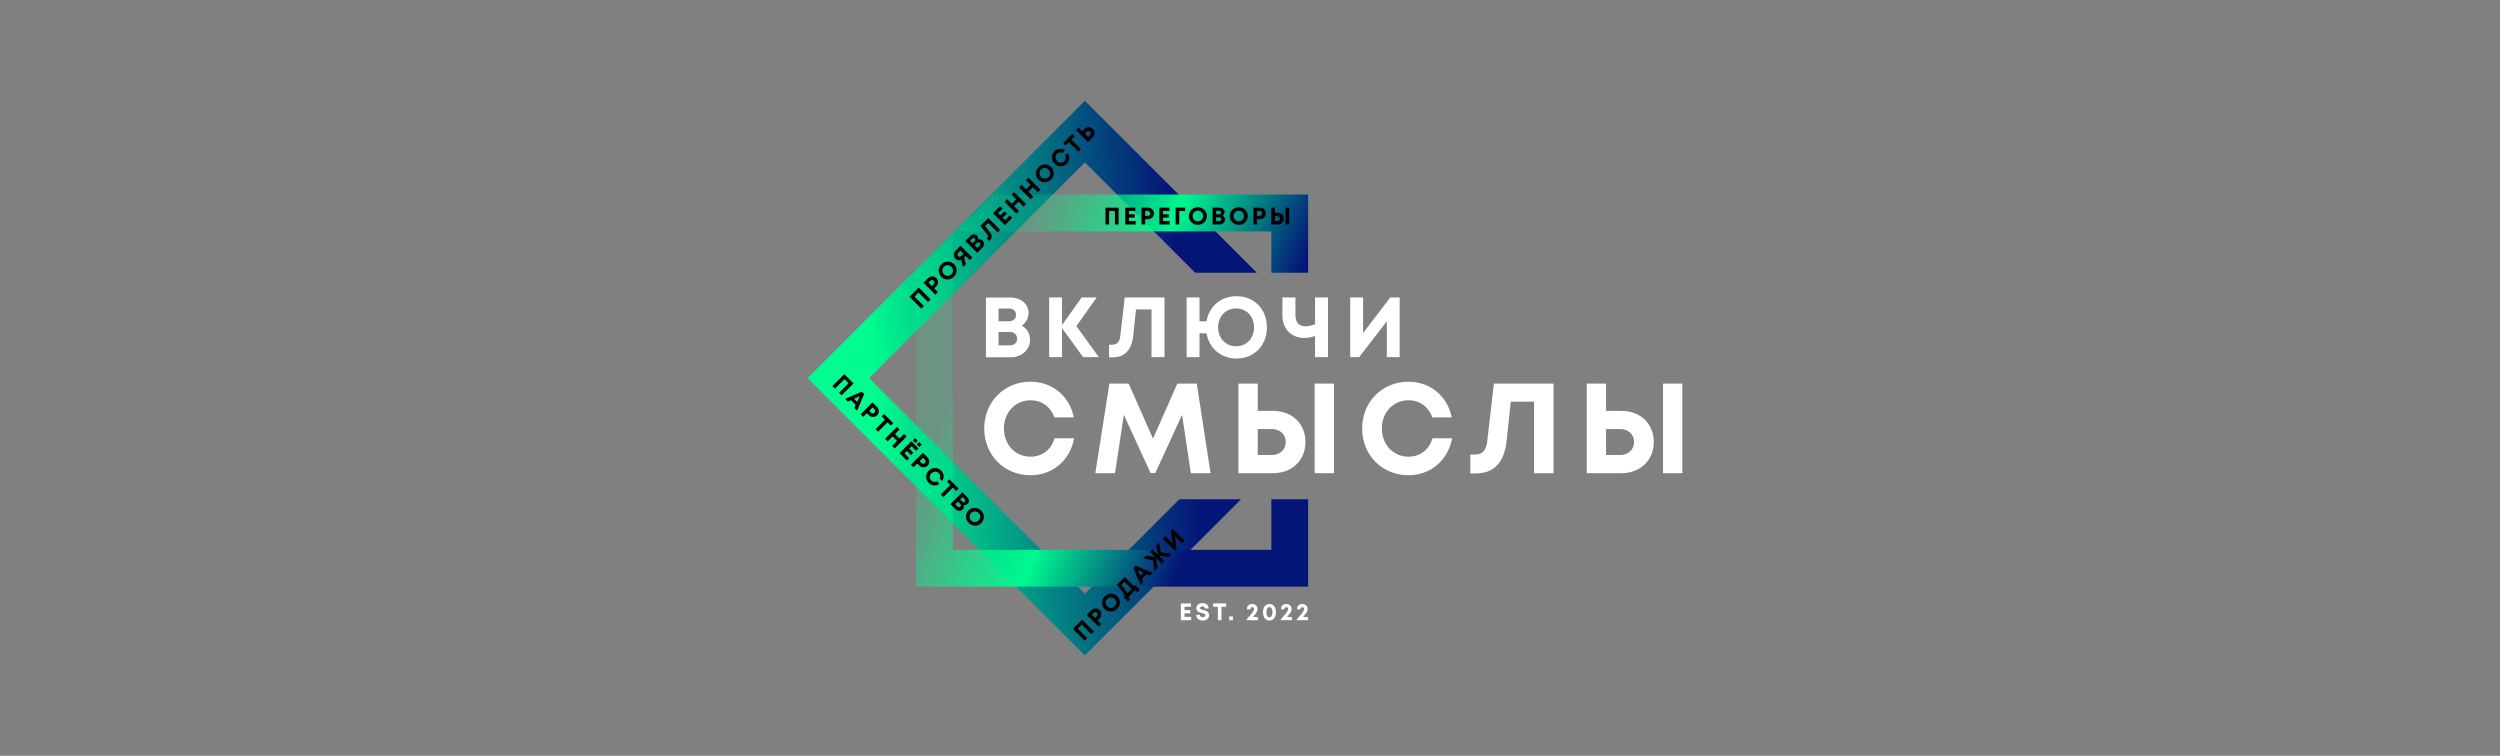 <?xml version="1.0" encoding="UTF-8"?> <svg xmlns="http://www.w3.org/2000/svg" width="1118" height="338" viewBox="0 0 1118 338" fill="none"><rect x="0" y="0" width="1118" height="338" fill="#808080" stroke="none"/><path d="M456.958 145.647C459.284 146.906 460.657 149.194 460.657 152.055C460.657 156.326 456.881 159.759 452.228 159.759H440.901V133.061H451.923C456.538 133.061 459.971 135.998 459.971 139.926C459.971 142.214 458.826 144.35 456.958 145.647ZM454.364 140.803C454.364 139.125 453.182 137.981 451.389 137.981H446.545V143.664H451.389C453.182 143.664 454.364 142.481 454.364 140.803ZM451.694 154.457C453.601 154.457 454.86 153.199 454.86 151.444C454.86 149.728 453.601 148.469 451.694 148.469H446.545V154.457H451.694ZM491.421 159.721H484.365L474.944 146.715V159.721H469.185V133.023H474.944V145.38L483.717 133.023H490.429L481.352 145.838L491.421 159.721ZM502.987 133.023H520.76V159.721H514.963V138.4H508.021L506.801 149.957C506.076 156.593 503.063 159.797 497.457 159.797H495.969V154.152H497.457C499.554 154.152 500.698 152.894 501.004 150.224L502.987 133.023ZM552.983 132.451C560.878 132.451 566.561 138.286 566.561 146.372C566.561 154.496 560.916 160.331 552.983 160.331C545.965 160.331 540.664 155.716 539.558 149.042H536.43V159.721H530.671V133.023H536.43V143.664H539.558C540.702 137.027 545.965 132.451 552.983 132.451ZM552.792 154.839C557.483 154.839 560.802 151.292 560.802 146.372C560.802 141.49 557.483 137.943 552.792 137.943C548.139 137.943 544.745 141.49 544.745 146.372C544.745 151.292 548.139 154.839 552.792 154.839ZM588.092 133.023H593.89V159.721H588.092V150.224C586.414 150.872 584.774 151.139 583.249 151.139C577.757 151.139 573.485 147.402 573.485 140.841V133.023H579.32V140.803C579.32 144.16 580.884 145.914 583.783 145.914C585.003 145.914 586.452 145.609 588.092 144.961V133.023ZM621.741 133.023H625.936V159.721H620.177V143.664L607.819 159.721H603.815V133.023H609.574V148.927L621.741 133.023Z" fill="white"></path><path d="M460.849 212.523C449.063 212.523 440.139 203.484 440.139 191.641C440.139 179.742 449.063 170.702 460.849 170.702C470.574 170.702 478.355 177.167 480.185 186.664H471.547C469.888 181.973 465.883 178.998 460.849 178.998C454.041 178.998 448.949 184.433 448.949 191.641C448.949 198.85 454.041 204.227 460.849 204.227C466.112 204.227 470.174 201.024 471.604 195.989H480.357C478.526 205.886 470.746 212.523 460.849 212.523ZM541.371 211.607H532.56L528.613 185.52L516.656 211.55H514.539L502.582 185.52L498.635 211.607H489.824L496.118 171.56H504.756L515.626 196.161L526.496 171.56H535.192L541.371 211.607ZM569.381 183.746C577.791 183.746 583.798 189.467 583.798 197.648C583.798 205.829 577.791 211.607 569.381 211.607H553.82V171.56H562.459V183.746H569.381ZM587.917 171.56H596.556V211.607H587.917V171.56ZM568.695 203.484C572.413 203.484 574.988 201.081 574.988 197.648C574.988 194.216 572.413 191.87 568.695 191.87H562.459V203.484H568.695ZM629.864 212.523C618.078 212.523 609.154 203.484 609.154 191.641C609.154 179.742 618.078 170.702 629.864 170.702C639.589 170.702 647.37 177.167 649.2 186.664H640.562C638.903 181.973 634.898 178.998 629.864 178.998C623.056 178.998 617.964 184.433 617.964 191.641C617.964 198.85 623.056 204.227 629.864 204.227C635.127 204.227 639.189 201.024 640.619 195.989H649.372C647.541 205.886 639.761 212.523 629.864 212.523ZM668.068 171.56H694.728V211.607H686.032V179.627H675.619L673.789 196.962C672.702 206.916 668.182 211.722 659.772 211.722H657.541V203.255H659.772C662.919 203.255 664.635 201.367 665.093 197.362L668.068 171.56ZM725.155 183.746C733.565 183.746 739.572 189.467 739.572 197.648C739.572 205.829 733.565 211.607 725.155 211.607H709.594V171.56H718.233V183.746H725.155ZM743.691 171.56H752.33V211.607H743.691V171.56ZM724.469 203.484C728.187 203.484 730.762 201.081 730.762 197.648C730.762 194.216 728.187 191.87 724.469 191.87H718.233V203.484H724.469Z" fill="white"></path><path fill-rule="evenodd" clip-rule="evenodd" d="M361.161 169.083L485.164 45.08L562.038 121.954H534.478L485.164 72.64L388.72 169.085L485.164 265.53L527.431 223.263H554.987L485.164 293.086L361.161 169.083Z" fill="url(#paint0_linear_473_232)"></path><path fill-rule="evenodd" clip-rule="evenodd" d="M409.636 262.365L409.636 121.621L426.119 105.138L426.119 245.909H568.548V223.262H585.002V262.365L409.636 262.365ZM585.002 121.953V86.998L444.259 86.998L427.776 103.48L568.548 103.48V121.953H585.002Z" fill="url(#paint1_linear_473_232)"></path><path d="M377.567 167.349L381.701 171.482L376.391 176.792L375.238 175.639L379.478 171.399L377.643 169.563L373.403 173.803L372.257 172.658L377.567 167.349ZM382.035 182.436L382.664 181.063L380.556 178.954L379.191 179.591L377.969 178.37L385.365 175.147L386.449 176.231L383.286 183.687L382.035 182.436ZM384.515 177.104L381.914 178.31L383.309 179.705L384.515 177.104ZM392.22 182.002C393.282 183.064 393.312 184.657 392.265 185.703C391.219 186.75 389.633 186.727 388.564 185.658L387.669 184.763L386.015 186.416L384.87 185.271L390.18 179.961L392.22 182.002ZM389.573 184.543C390.028 184.998 390.665 184.983 391.105 184.543C391.545 184.103 391.552 183.473 391.097 183.018L390.255 182.176L388.731 183.701L389.573 184.543ZM399.464 189.246L398.395 190.316L396.916 188.836L392.676 193.076L391.53 191.931L395.77 187.691L394.291 186.212L395.361 185.143L399.464 189.246ZM404.296 194.078L405.441 195.223L400.132 200.532L398.986 199.387L401.178 197.195L399.176 195.193L396.984 197.385L395.838 196.239L401.148 190.93L402.293 192.075L400.245 194.123L402.248 196.126L404.296 194.078ZM408.206 196.957L409.23 195.933L410.406 197.108L409.382 198.132L408.206 196.957ZM409.981 198.731L411.005 197.707L412.173 198.876L411.149 199.9L409.981 198.731ZM404.467 202.744L406.591 204.868L405.529 205.93L402.26 202.661L407.569 197.351L410.755 200.537L409.693 201.599L407.653 199.558L406.598 200.613L408.441 202.456L407.402 203.495L405.559 201.652L404.467 202.744ZM414.757 204.539C415.819 205.6 415.849 207.193 414.802 208.24C413.755 209.287 412.17 209.264 411.101 208.194L410.206 207.299L408.552 208.953L407.407 207.808L412.716 202.498L414.757 204.539ZM412.109 207.079C412.565 207.535 413.202 207.519 413.642 207.079C414.082 206.64 414.089 206.01 413.634 205.555L412.792 204.713L411.268 206.238L412.109 207.079ZM415.349 215.992C413.786 214.43 413.801 212.048 415.372 210.478C416.949 208.9 419.331 208.885 420.893 210.448C422.183 211.737 422.357 213.626 421.341 215.128L420.196 213.982C420.598 213.14 420.461 212.215 419.794 211.548C418.891 210.645 417.495 210.691 416.54 211.646C415.584 212.602 415.546 213.99 416.449 214.893C417.146 215.59 418.11 215.704 418.967 215.226L420.127 216.387C418.572 217.456 416.661 217.305 415.349 215.992ZM428.674 218.456L427.604 219.525L426.125 218.046L421.885 222.286L420.74 221.141L424.98 216.901L423.501 215.422L424.57 214.352L428.674 218.456ZM431.04 225.843C431.253 226.556 431.071 227.285 430.502 227.854C429.652 228.703 428.219 228.635 427.293 227.709L425.041 225.457L430.35 220.147L432.542 222.339C433.46 223.257 433.559 224.524 432.777 225.305C432.322 225.76 431.67 225.957 431.04 225.843ZM431.488 224.364C431.822 224.031 431.814 223.568 431.458 223.211L430.494 222.248L429.364 223.378L430.327 224.342C430.684 224.698 431.154 224.698 431.488 224.364ZM428.241 226.549C428.621 226.928 429.121 226.928 429.47 226.579C429.812 226.238 429.812 225.737 429.432 225.358L428.408 224.334L427.217 225.525L428.241 226.549ZM433.222 233.865C431.599 232.242 431.583 229.83 433.161 228.253C434.731 226.682 437.143 226.698 438.766 228.321C440.382 229.936 440.397 232.333 438.82 233.911C437.234 235.496 434.837 235.481 433.222 233.865ZM434.306 232.781C435.255 233.729 436.688 233.706 437.651 232.743C438.615 231.78 438.63 230.354 437.682 229.405C436.734 228.457 435.285 228.465 434.329 229.421C433.374 230.376 433.358 231.833 434.306 232.781Z" fill="black"></path><path d="M406.735 132.727L410.869 128.594L416.178 133.903L415.026 135.056L410.786 130.816L408.95 132.652L413.19 136.892L412.045 138.037L406.735 132.727ZM415.034 124.429C416.096 123.367 417.688 123.337 418.735 124.383C419.782 125.43 419.759 127.015 418.69 128.085L417.795 128.98L419.448 130.633L418.303 131.779L412.993 126.469L415.034 124.429ZM417.575 127.076C418.03 126.621 418.015 125.984 417.575 125.544C417.135 125.104 416.505 125.096 416.05 125.551L415.208 126.393L416.733 127.918L417.575 127.076ZM426.571 123.753C424.948 125.376 422.536 125.392 420.958 123.814C419.388 122.244 419.403 119.832 421.026 118.209C422.642 116.593 425.039 116.578 426.617 118.155C428.202 119.741 428.187 122.138 426.571 123.753ZM425.486 122.669C426.435 121.72 426.412 120.287 425.449 119.324C424.485 118.36 423.059 118.345 422.111 119.293C421.163 120.241 421.171 121.69 422.126 122.646C423.082 123.602 424.538 123.617 425.486 122.669ZM427.385 112.077L429.57 109.893L434.879 115.202L433.726 116.355L431.891 114.52L431.147 115.263L431.982 118.1L430.685 119.397L429.82 116.226C428.887 116.583 427.954 116.408 427.264 115.718C426.27 114.724 426.308 113.154 427.385 112.077ZM429.919 114.474L430.882 113.511L429.486 112.115L428.523 113.079C428.06 113.541 428.038 114.125 428.447 114.535C428.864 114.952 429.464 114.929 429.919 114.474ZM437.398 107.086C438.111 106.873 438.839 107.056 439.408 107.624C440.258 108.474 440.189 109.907 439.264 110.833L437.011 113.086L431.702 107.776L433.894 105.584C434.811 104.666 436.078 104.568 436.859 105.349C437.315 105.804 437.512 106.456 437.398 107.086ZM435.919 106.638C435.585 106.305 435.122 106.312 434.766 106.669L433.803 107.632L434.933 108.762L435.896 107.799C436.253 107.442 436.253 106.972 435.919 106.638ZM438.103 109.885C438.483 109.505 438.483 109.005 438.134 108.656C437.792 108.315 437.292 108.315 436.913 108.694L435.889 109.718L437.079 110.909L438.103 109.885ZM438.442 101.021L441.977 97.486L447.286 102.795L446.133 103.948L441.893 99.708L440.513 101.089L442.568 103.63C443.744 105.094 443.782 106.33 442.667 107.445L442.371 107.741L441.248 106.618L441.544 106.322C441.961 105.905 441.939 105.427 441.468 104.836L438.442 101.021ZM449.492 98.465L451.616 96.342L452.678 97.403L449.409 100.673L444.099 95.363L447.285 92.177L448.347 93.239L446.307 95.28L447.361 96.334L449.204 94.491L450.243 95.53L448.4 97.373L449.492 98.465ZM452.394 87.068L453.54 85.923L458.849 91.232L457.704 92.378L455.512 90.186L453.509 92.188L455.701 94.38L454.556 95.525L449.247 90.216L450.392 89.071L452.44 91.119L454.442 89.116L452.394 87.068ZM458.816 80.647L459.961 79.502L465.27 84.811L464.125 85.957L461.933 83.764L459.931 85.767L462.123 87.959L460.977 89.104L455.668 83.795L456.813 82.649L458.861 84.697L460.863 82.695L458.816 80.647ZM470.038 80.286C468.415 81.909 466.003 81.925 464.425 80.347C462.855 78.777 462.87 76.365 464.493 74.742C466.109 73.126 468.506 73.111 470.084 74.689C471.669 76.274 471.654 78.671 470.038 80.286ZM468.953 79.202C469.902 78.253 469.879 76.82 468.915 75.857C467.952 74.893 466.526 74.878 465.578 75.826C464.63 76.774 464.638 78.223 465.593 79.179C466.549 80.135 468.005 80.15 468.953 79.202ZM477.109 73.215C475.547 74.778 473.165 74.763 471.595 73.192C470.017 71.615 470.002 69.233 471.564 67.671C472.854 66.381 474.743 66.207 476.244 67.223L475.099 68.368C474.257 67.966 473.332 68.103 472.664 68.77C471.762 69.673 471.807 71.069 472.763 72.024C473.719 72.98 475.107 73.018 476.009 72.115C476.707 71.418 476.821 70.454 476.343 69.597L477.504 68.437C478.573 69.992 478.421 71.903 477.109 73.215ZM479.573 59.89L480.642 60.959L479.163 62.439L483.403 66.679L482.258 67.824L478.018 63.584L476.538 65.063L475.469 63.993L479.573 59.89ZM484.935 57.759C486.05 56.644 487.605 56.606 488.69 57.691C489.774 58.775 489.744 60.338 488.629 61.453L486.566 63.516L481.256 58.206L482.402 57.061L484.017 58.676L484.935 57.759ZM487.461 60.467C487.954 59.974 487.977 59.314 487.522 58.859C487.066 58.404 486.414 58.434 485.921 58.927L485.094 59.754L486.634 61.293L487.461 60.467Z" fill="black"></path><path d="M494.379 92.86H500.225V100.369H498.595L498.595 94.373H495.999V100.369H494.379V92.86ZM504.849 98.867H507.853V100.369H503.23V92.86H507.735V94.362H504.849V95.853H507.456V97.323H504.849V98.867ZM513.394 92.86C514.896 92.86 516.044 93.965 516.044 95.445C516.044 96.926 514.907 98.031 513.394 98.031H512.129V100.369H510.509V92.86H513.394ZM513.319 96.529C513.963 96.529 514.403 96.068 514.403 95.445C514.403 94.823 513.963 94.373 513.319 94.373H512.129V96.529H513.319ZM520.089 98.867H523.092V100.369H518.469V92.86H522.974V94.362H520.089V95.853H522.695V97.323H520.089V98.867ZM530.007 92.86V94.373H527.368V100.369H525.748V92.86H530.007ZM535.709 100.541C533.413 100.541 531.697 98.846 531.697 96.615C531.697 94.394 533.413 92.699 535.709 92.699C537.993 92.699 539.699 94.384 539.699 96.615C539.699 98.857 537.993 100.541 535.709 100.541ZM535.709 99.007C537.049 99.007 538.047 97.977 538.047 96.615C538.047 95.252 537.049 94.233 535.709 94.233C534.368 94.233 533.349 95.263 533.349 96.615C533.349 97.966 534.368 99.007 535.709 99.007ZM546.781 96.411C547.436 96.765 547.822 97.409 547.822 98.213C547.822 99.415 546.76 100.38 545.451 100.38H542.265V92.871H545.365C546.663 92.871 547.629 93.697 547.629 94.802C547.629 95.445 547.307 96.046 546.781 96.411ZM546.052 95.049C546.052 94.577 545.719 94.255 545.215 94.255H543.853V95.853H545.215C545.719 95.853 546.052 95.521 546.052 95.049ZM545.301 98.889C545.837 98.889 546.191 98.535 546.191 98.041C546.191 97.559 545.837 97.205 545.301 97.205H543.853V98.889H545.301ZM553.996 100.541C551.701 100.541 549.984 98.846 549.984 96.615C549.984 94.394 551.701 92.699 553.996 92.699C556.281 92.699 557.987 94.384 557.987 96.615C557.987 98.857 556.281 100.541 553.996 100.541ZM553.996 99.007C555.337 99.007 556.335 97.977 556.335 96.615C556.335 95.252 555.337 94.233 553.996 94.233C552.655 94.233 551.636 95.263 551.636 96.615C551.636 97.966 552.655 99.007 553.996 99.007ZM563.438 92.86C564.94 92.86 566.088 93.965 566.088 95.445C566.088 96.926 564.951 98.031 563.438 98.031H562.173V100.369H560.553V92.86H563.438ZM563.363 96.529C564.007 96.529 564.447 96.068 564.447 95.445C564.447 94.823 564.007 94.373 563.363 94.373H562.173V96.529H563.363ZM571.431 95.145C573.008 95.145 574.134 96.218 574.134 97.752C574.134 99.286 573.008 100.369 571.431 100.369H568.513V92.86H570.133V95.145H571.431ZM574.906 92.86H576.526V100.369H574.906V92.86ZM571.302 98.846C571.999 98.846 572.482 98.395 572.482 97.752C572.482 97.108 571.999 96.668 571.302 96.668H570.133V98.846H571.302Z" fill="black"></path><path d="M479.765 281.222L483.899 277.088L489.208 282.398L488.055 283.551L483.815 279.31L481.98 281.146L486.22 285.386L485.075 286.531L479.765 281.222ZM488.064 272.923C489.126 271.861 490.718 271.831 491.765 272.878C492.812 273.925 492.789 275.51 491.72 276.579L490.825 277.474L492.478 279.128L491.333 280.273L486.023 274.964L488.064 272.923ZM490.605 275.57C491.06 275.115 491.045 274.478 490.605 274.038C490.165 273.598 489.535 273.591 489.08 274.046L488.238 274.888L489.763 276.412L490.605 275.57ZM499.601 272.248C497.978 273.871 495.566 273.886 493.988 272.308C492.418 270.738 492.433 268.326 494.056 266.703C495.672 265.087 498.069 265.072 499.647 266.65C501.232 268.235 501.217 270.632 499.601 272.248ZM498.516 271.163C499.465 270.215 499.442 268.781 498.478 267.818C497.515 266.855 496.089 266.84 495.141 267.788C494.193 268.736 494.2 270.185 495.156 271.14C496.112 272.096 497.568 272.111 498.516 271.163ZM507.223 262.26L507.731 261.751L509.733 263.754L508.679 264.808L507.738 263.868L504.591 267.015L505.531 267.956L504.477 269.01L502.474 267.008L502.891 266.591C502.99 265.794 502.452 265.089 499.44 261.547L502.975 258.012L507.223 262.26ZM501.496 261.63C503.339 263.701 503.976 264.626 504.082 265.4L506.07 263.413L502.891 260.234L501.496 261.63ZM514.16 257.446L512.787 256.816L510.679 258.925L511.316 260.29L510.095 261.511L506.871 254.116L507.956 253.031L515.412 256.194L514.16 257.446ZM508.828 254.965L510.034 257.567L511.43 256.171L508.828 254.965ZM523.875 247.731L522.517 249.089L518.11 248.353L520.682 250.924L519.536 252.07L516.965 249.498L517.701 253.905L516.343 255.263L515.562 250.522L511.246 249.741L512.566 248.421L516.662 249.195L514.227 246.76L515.372 245.615L517.807 248.05L517.026 243.961L518.346 242.641L519.127 246.957L523.875 247.731ZM523.613 237.374L524.447 236.54L529.757 241.849L528.611 242.995L525.418 239.801L526.154 245.452L525.357 246.249L520.048 240.939L521.193 239.794L524.356 242.957L523.613 237.374Z" fill="black"></path><path d="M529.709 275.86H532.712V277.361H528.089V269.853H532.594V271.354H529.709V272.845H532.316V274.315H529.709V275.86ZM537.857 277.512C536.13 277.512 534.939 276.546 534.939 274.937H536.58C536.58 275.656 537.181 276.01 537.846 276.01C538.458 276.01 539.058 275.688 539.058 275.13C539.058 274.54 538.372 274.379 537.557 274.197C536.42 273.918 535.047 273.585 535.047 271.966C535.047 270.528 536.109 269.713 537.771 269.713C539.498 269.713 540.474 270.636 540.474 272.137H538.876C538.876 271.483 538.34 271.183 537.728 271.183C537.203 271.183 536.677 271.408 536.677 271.901C536.677 272.427 537.321 272.588 538.125 272.781C539.262 273.071 540.7 273.425 540.7 275.109C540.7 276.728 539.412 277.512 537.857 277.512ZM548.331 269.853V271.365H546.239V277.361H544.62V271.365H542.528V269.853H548.331ZM549.691 277.361V275.688H551.354V277.361H549.691ZM560.307 275.924H562.485V277.361H557.486V277.029C560.425 273.639 560.811 273.081 560.811 272.341C560.811 271.848 560.479 271.515 559.996 271.515C559.481 271.515 559.159 271.858 559.159 272.363V272.502H557.625V272.341C557.625 271.032 558.537 270.089 559.964 270.089C561.369 270.089 562.356 271.011 562.356 272.33C562.356 273.199 561.98 274.004 560.307 275.924ZM567.696 277.49C565.926 277.49 564.811 276.063 564.811 273.789C564.811 271.515 565.916 270.099 567.696 270.099C569.488 270.099 570.593 271.515 570.593 273.789C570.593 276.063 569.477 277.49 567.696 277.49ZM567.696 276.063C568.576 276.063 569.048 275.27 569.048 273.8C569.048 272.341 568.565 271.526 567.696 271.526C566.827 271.526 566.355 272.33 566.355 273.789C566.355 275.259 566.827 276.063 567.696 276.063ZM575.557 275.924H577.734V277.361H572.736V277.029C575.675 273.639 576.061 273.081 576.061 272.341C576.061 271.848 575.728 271.515 575.246 271.515C574.731 271.515 574.409 271.858 574.409 272.363V272.502H572.875V272.341C572.875 271.032 573.787 270.089 575.214 270.089C576.619 270.089 577.606 271.011 577.606 272.33C577.606 273.199 577.23 274.004 575.557 275.924ZM582.721 275.924H584.898V277.361H579.9V277.029C582.839 273.639 583.225 273.081 583.225 272.341C583.225 271.848 582.892 271.515 582.41 271.515C581.895 271.515 581.573 271.858 581.573 272.363V272.502H580.039V272.341C580.039 271.032 580.951 270.089 582.377 270.089C583.783 270.089 584.77 271.011 584.77 272.33C584.77 273.199 584.394 274.004 582.721 275.924Z" fill="white"></path><defs><linearGradient id="paint0_linear_473_232" x1="388.276" y1="148.773" x2="601.619" y2="129.703" gradientUnits="userSpaceOnUse"><stop stop-color="#01FC8F"></stop><stop offset="0.656" stop-color="#041578"></stop></linearGradient><linearGradient id="paint1_linear_473_232" x1="454.127" y1="107.056" x2="599.238" y2="167.246" gradientUnits="userSpaceOnUse"><stop stop-color="#01FC8F" stop-opacity="0.15"></stop><stop offset="0.396" stop-color="#01F88F"></stop><stop offset="0.786" stop-color="#041578"></stop></linearGradient></defs></svg> 